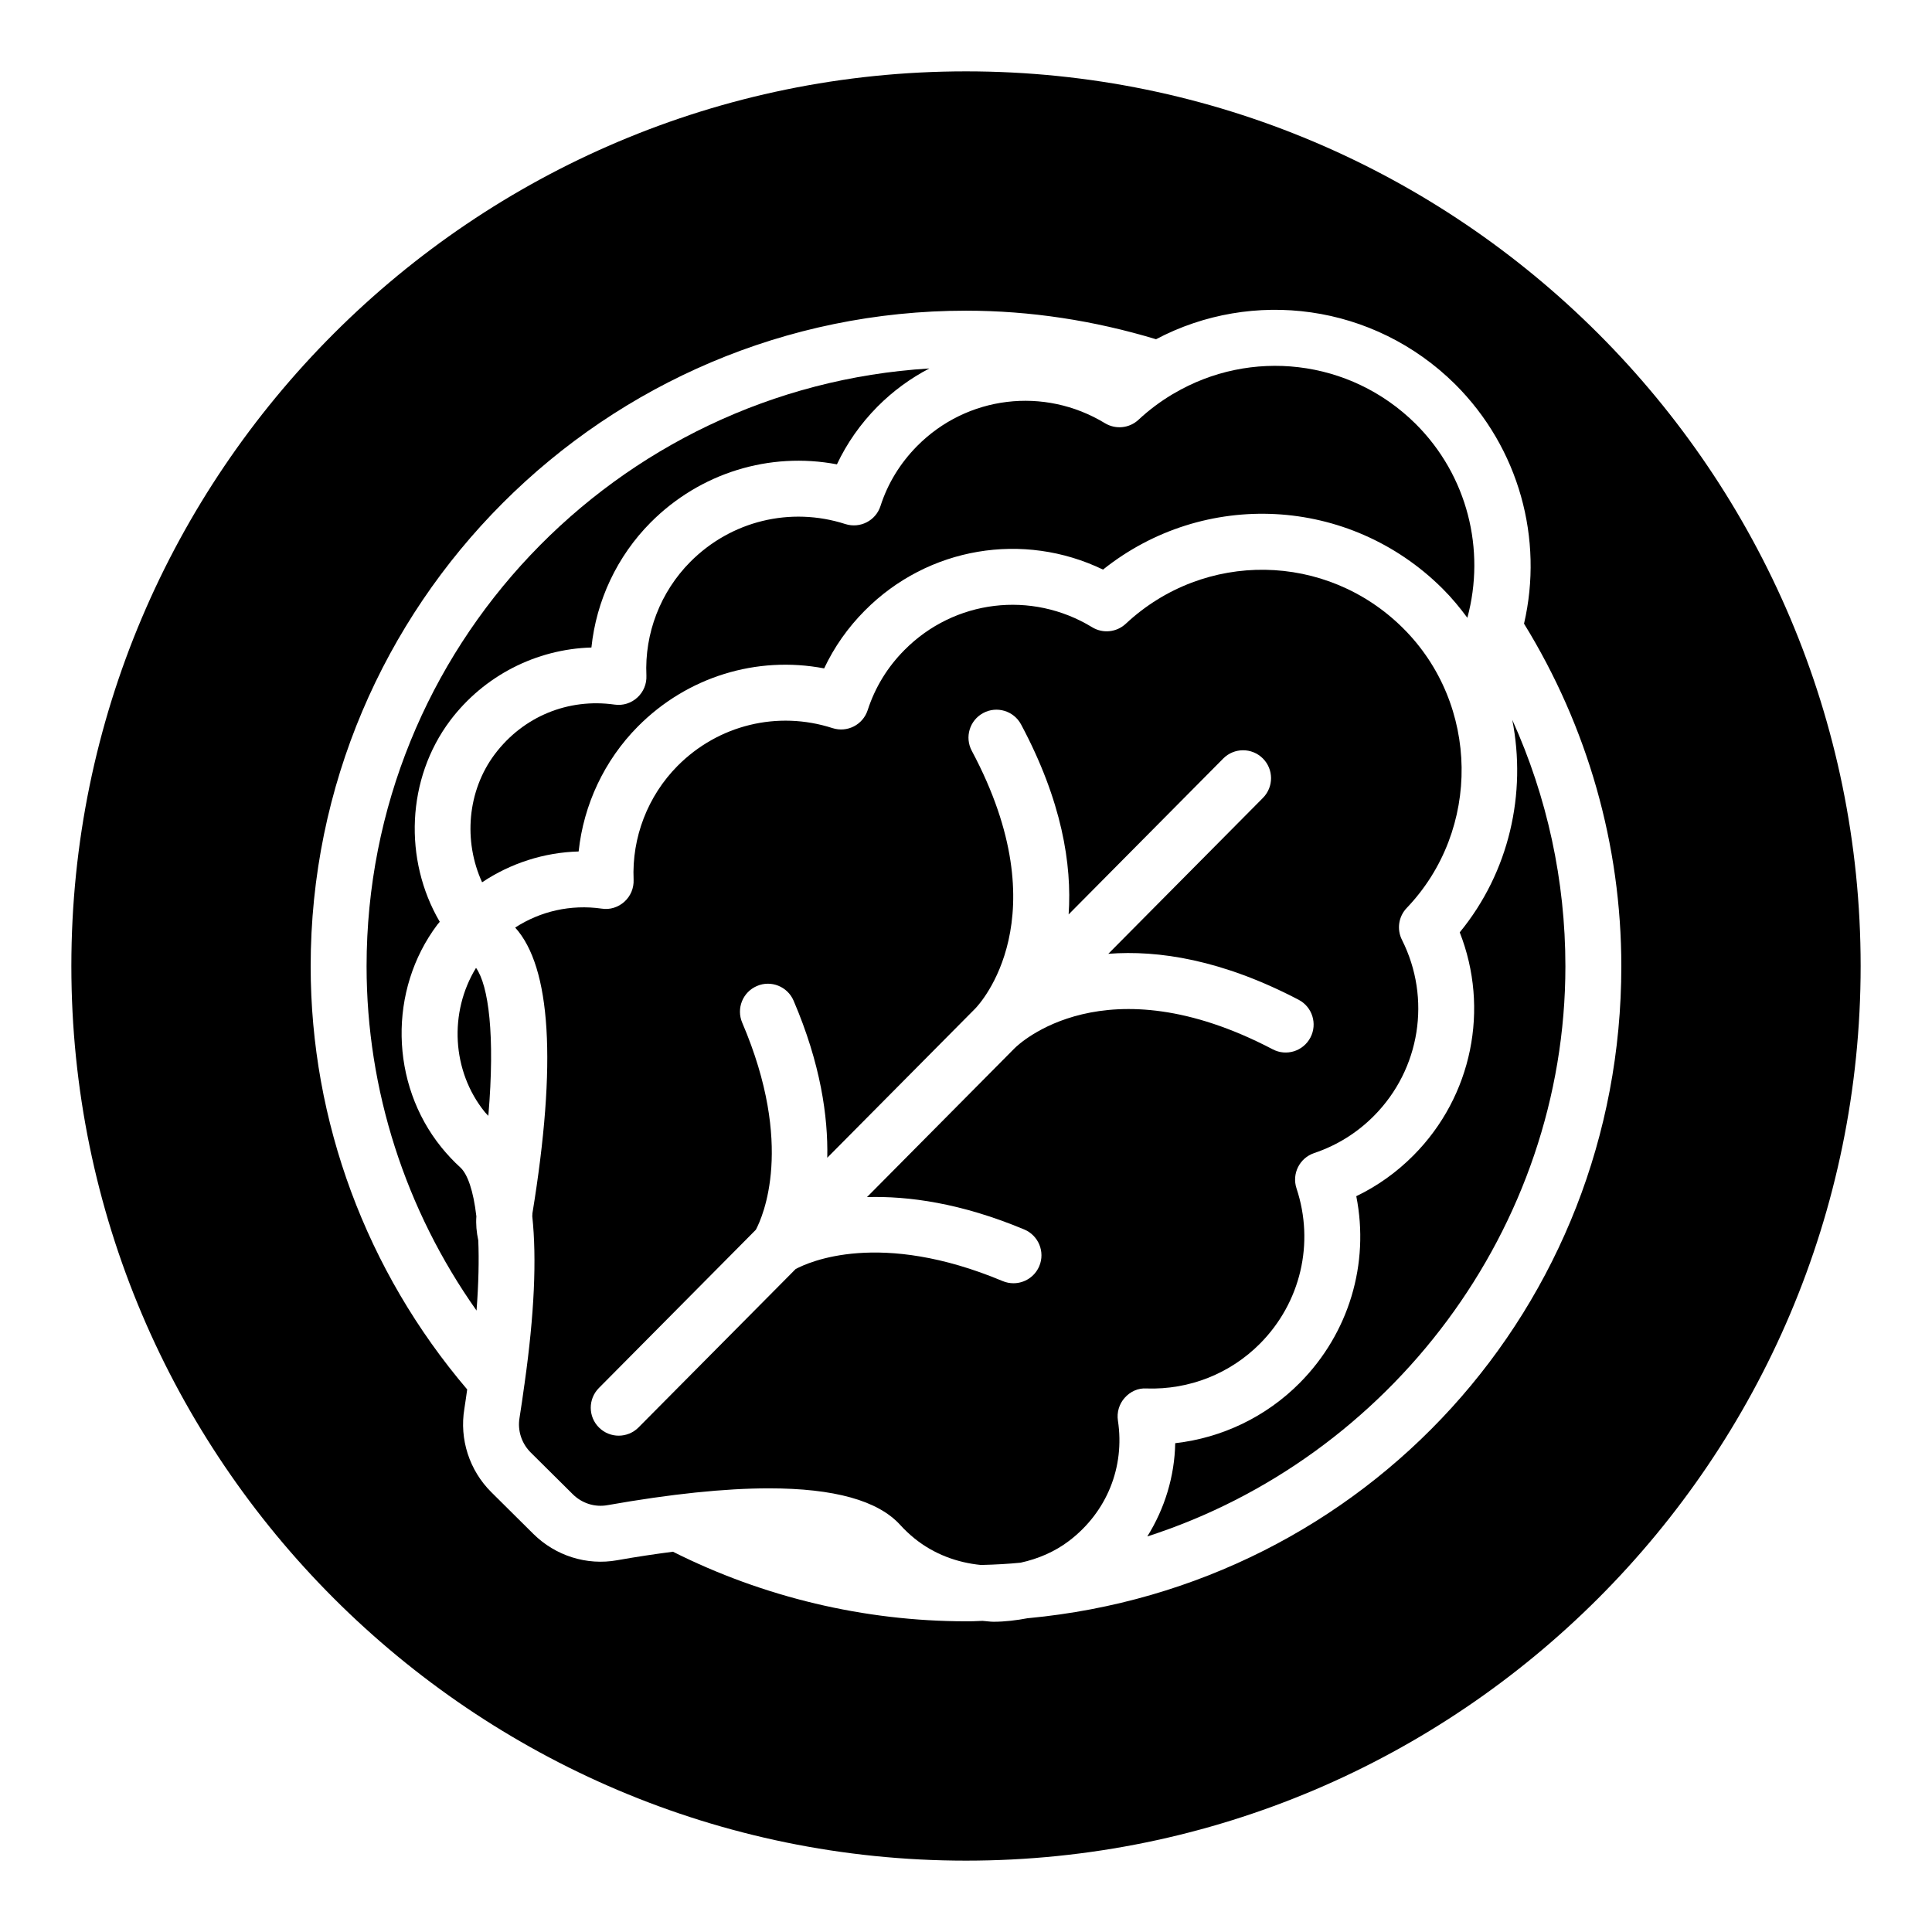 <?xml version="1.0" encoding="UTF-8"?>
<!-- Uploaded to: SVG Repo, www.svgrepo.com, Generator: SVG Repo Mixer Tools -->
<svg fill="#000000" width="800px" height="800px" version="1.1" viewBox="144 144 512 512" xmlns="http://www.w3.org/2000/svg">
 <g>
  <path d="m272.49 438.72c0.289 0.355 0.625 0.645 0.926 0.984 1.82-21.449 0.055-34.523-3.262-39.211-7.211 11.773-6.449 27.359 2.336 38.227z"/>
  <path d="m313.04 336.53c13.082-13.184 31.496-18.812 49.367-15.398 2.664-5.652 6.266-10.781 10.758-15.301 16.777-16.918 42.074-21.055 63.145-10.883 26.707-21.328 65.211-19.535 89.898 4.965 2.469 2.449 4.644 5.086 6.656 7.809 4.867-17.973 0.078-37.668-13.703-51.395-17.477-17.312-43.816-20.031-64.137-8.012-0.145 0.082-0.277 0.164-0.426 0.238-3.117 1.883-6.102 4.094-8.871 6.68-2.43 2.273-6.062 2.641-8.906 0.918-16.09-9.773-36.566-7.293-49.793 6.07-4.5 4.566-7.766 9.906-9.688 15.875-1.25 3.894-5.418 6.027-9.32 4.781-14.566-4.68-30.285-0.84-41.09 10.027-7.91 7.973-12.148 18.957-11.625 30.145 0.102 2.199-0.781 4.336-2.418 5.816-1.629 1.492-3.836 2.184-6.019 1.859-12.336-1.738-24.219 3.164-31.734 13.133-7.332 9.766-8.363 23.059-3.371 33.961 7.555-5.051 16.418-7.918 25.582-8.168 1.312-12.406 6.82-24.164 15.695-33.121z"/>
  <path d="m270.24 466.31c-0.797-6.781-2.316-11.152-4.266-12.941-1.75-1.59-3.438-3.387-5-5.316-13.652-16.887-14.094-41.711-1.055-59.031 0.195-0.258 0.422-0.48 0.621-0.734-9.633-16.43-8.82-37.918 2.758-53.344 8.988-11.91 22.828-18.922 37.434-19.348 1.289-12.402 6.785-24.164 15.688-33.129 13.098-13.16 31.508-18.797 49.375-15.41 2.641-5.602 6.223-10.715 10.699-15.254 4.141-4.176 8.809-7.559 13.793-10.16-83.066 5.059-149.14 74.074-149.14 158.43 0 32.824 10.312 64.594 29.141 91.238 0.543-7.172 0.68-13.391 0.461-18.59-0.469-2.188-0.66-4.332-0.504-6.414z"/>
  <path d="m400 162.91c-130.7 0-237.09 106.32-237.09 237.09 0 130.7 106.39 237.09 237.09 237.09 130.7 0 237.09-106.39 237.09-237.09 0.004-130.77-106.39-237.09-237.08-237.09zm16.547 409.91c-0.051 0.004-0.105 0.008-0.152 0.012-3.016 0.57-6.059 0.949-9.121 0.949-0.961 0-1.91-0.18-2.867-0.234-0.375 0.008-0.715 0.035-1.098 0.039-0.809 0.066-2.106 0.074-3.305 0.074-26.93 0-53.715-6.402-77.672-18.438-4.633 0.602-9.504 1.324-14.77 2.254-8.074 1.461-16.379-1.188-22.219-6.977l-11.121-11.035c-5.832-5.789-8.508-14.059-7.164-22.117 0.301-1.809 0.488-3.398 0.75-5.133-26.711-31.371-41.48-71.004-41.48-112.14 0-95.805 77.91-173.74 173.67-173.74 17.062 0 33.973 2.613 50.363 7.566 25.57-13.496 57.668-9.441 79.25 11.91 17.027 16.973 23.469 41.098 18.27 63.469 16.828 27.316 25.785 58.609 25.785 90.797 0.004 90.059-67.547 164.32-157.12 172.75z"/>
  <path d="m487.59 458.94c-1.289-3.879 0.805-8.059 4.676-9.363 6.027-2.027 11.367-5.348 15.859-9.875 12.258-12.359 15.23-31.098 7.41-46.625-1.41-2.801-0.91-6.188 1.258-8.449 19.797-20.723 19.34-54.004-1.012-74.199-20.301-20.137-52.559-20.629-73.445-1.121-2.438 2.273-6.078 2.648-8.914 0.91-16.055-9.781-36.504-7.301-49.734 6.047-4.508 4.535-7.785 9.898-9.746 15.934-1.266 3.879-5.414 6.019-9.328 4.754-14.535-4.695-30.258-0.852-41.047 10.008-7.902 7.973-12.148 18.969-11.656 30.18 0.094 2.207-0.797 4.336-2.43 5.816-1.637 1.484-3.844 2.191-6.027 1.836-8.223-1.168-16.242 0.695-22.926 5.019 9.473 10.473 11.098 35.859 4.562 75.781v0.195c0 0.145-0.023 0.336-0.031 0.523 1.207 11.336 0.531 26.066-2.012 44.105-0.008 0.23-0.07 0.445-0.098 0.672-0.41 2.871-0.77 5.648-1.273 8.688-0.559 3.336 0.559 6.766 2.988 9.168l11.121 11.035c2.418 2.402 5.816 3.516 9.211 2.902 16.82-2.973 31.105-4.457 42.805-4.457 17.25 0 28.875 3.227 34.746 9.676 1.156 1.281 2.438 2.488 3.828 3.617 5.125 4.137 11.297 6.41 17.613 7.019 3.894-0.098 7.301-0.293 10.469-0.609 4.613-1.004 9.059-2.875 12.934-5.84 9.934-7.606 14.746-19.5 12.871-31.812-0.332-2.176 0.324-4.398 1.793-6.043 1.461-1.648 3.566-2.641 5.797-2.473 11.324 0.375 22.168-3.93 30.078-11.902 10.773-10.867 14.477-26.625 9.66-41.117zm-74.648-37.203s-0.004 0-0.008 0.004l-0.09 0.09s-0.004 0-0.004 0.004l-39.082 39.406c10.945-0.316 24.926 1.574 41.684 8.586 3.777 1.586 5.559 5.926 3.981 9.695-1.195 2.844-3.941 4.551-6.836 4.551-0.953 0-1.926-0.18-2.859-0.57-32.605-13.648-51.426-5.047-54.883-3.188l-41.621 41.961c-1.445 1.461-3.356 2.191-5.262 2.191-1.887 0-3.769-0.715-5.215-2.148-2.91-2.879-2.922-7.574-0.043-10.477l41.605-41.945c1.824-3.438 10.301-22.363-3.613-54.871-1.613-3.762 0.129-8.117 3.894-9.723 3.734-1.629 8.109 0.121 9.723 3.894 7.152 16.703 9.152 30.672 8.922 41.617l39.223-39.547c1.172-1.199 22.613-24.188-0.926-68.297-1.93-3.609-0.566-8.098 3.047-10.02 3.59-1.93 8.098-0.57 10.02 3.047 10.801 20.227 13.504 37.066 12.598 50.332l40.973-41.312c2.887-2.91 7.574-2.918 10.477-0.043 2.91 2.879 2.922 7.574 0.043 10.477l-40.977 41.316c13.262-1.02 30.121 1.551 50.441 12.184 3.625 1.895 5.019 6.375 3.125 10-1.902 3.625-6.367 5.043-10 3.125-44.547-23.32-67.379-1.289-68.336-0.34z"/>
  <path d="m544.77 334.78c3.82 19.426-0.754 40.258-13.926 56.301 7.953 20.215 3.328 43.391-12.207 59.055-4.481 4.523-9.578 8.156-15.207 10.867 3.547 17.852-1.91 36.309-14.992 49.488-8.887 8.965-20.59 14.566-32.992 15.969-0.168 8.801-2.781 17.32-7.398 24.711 64.215-20.664 110.8-81.539 110.8-151.1 0.004-22.672-4.828-44.875-14.074-65.293z"/>
 </g>
</svg>